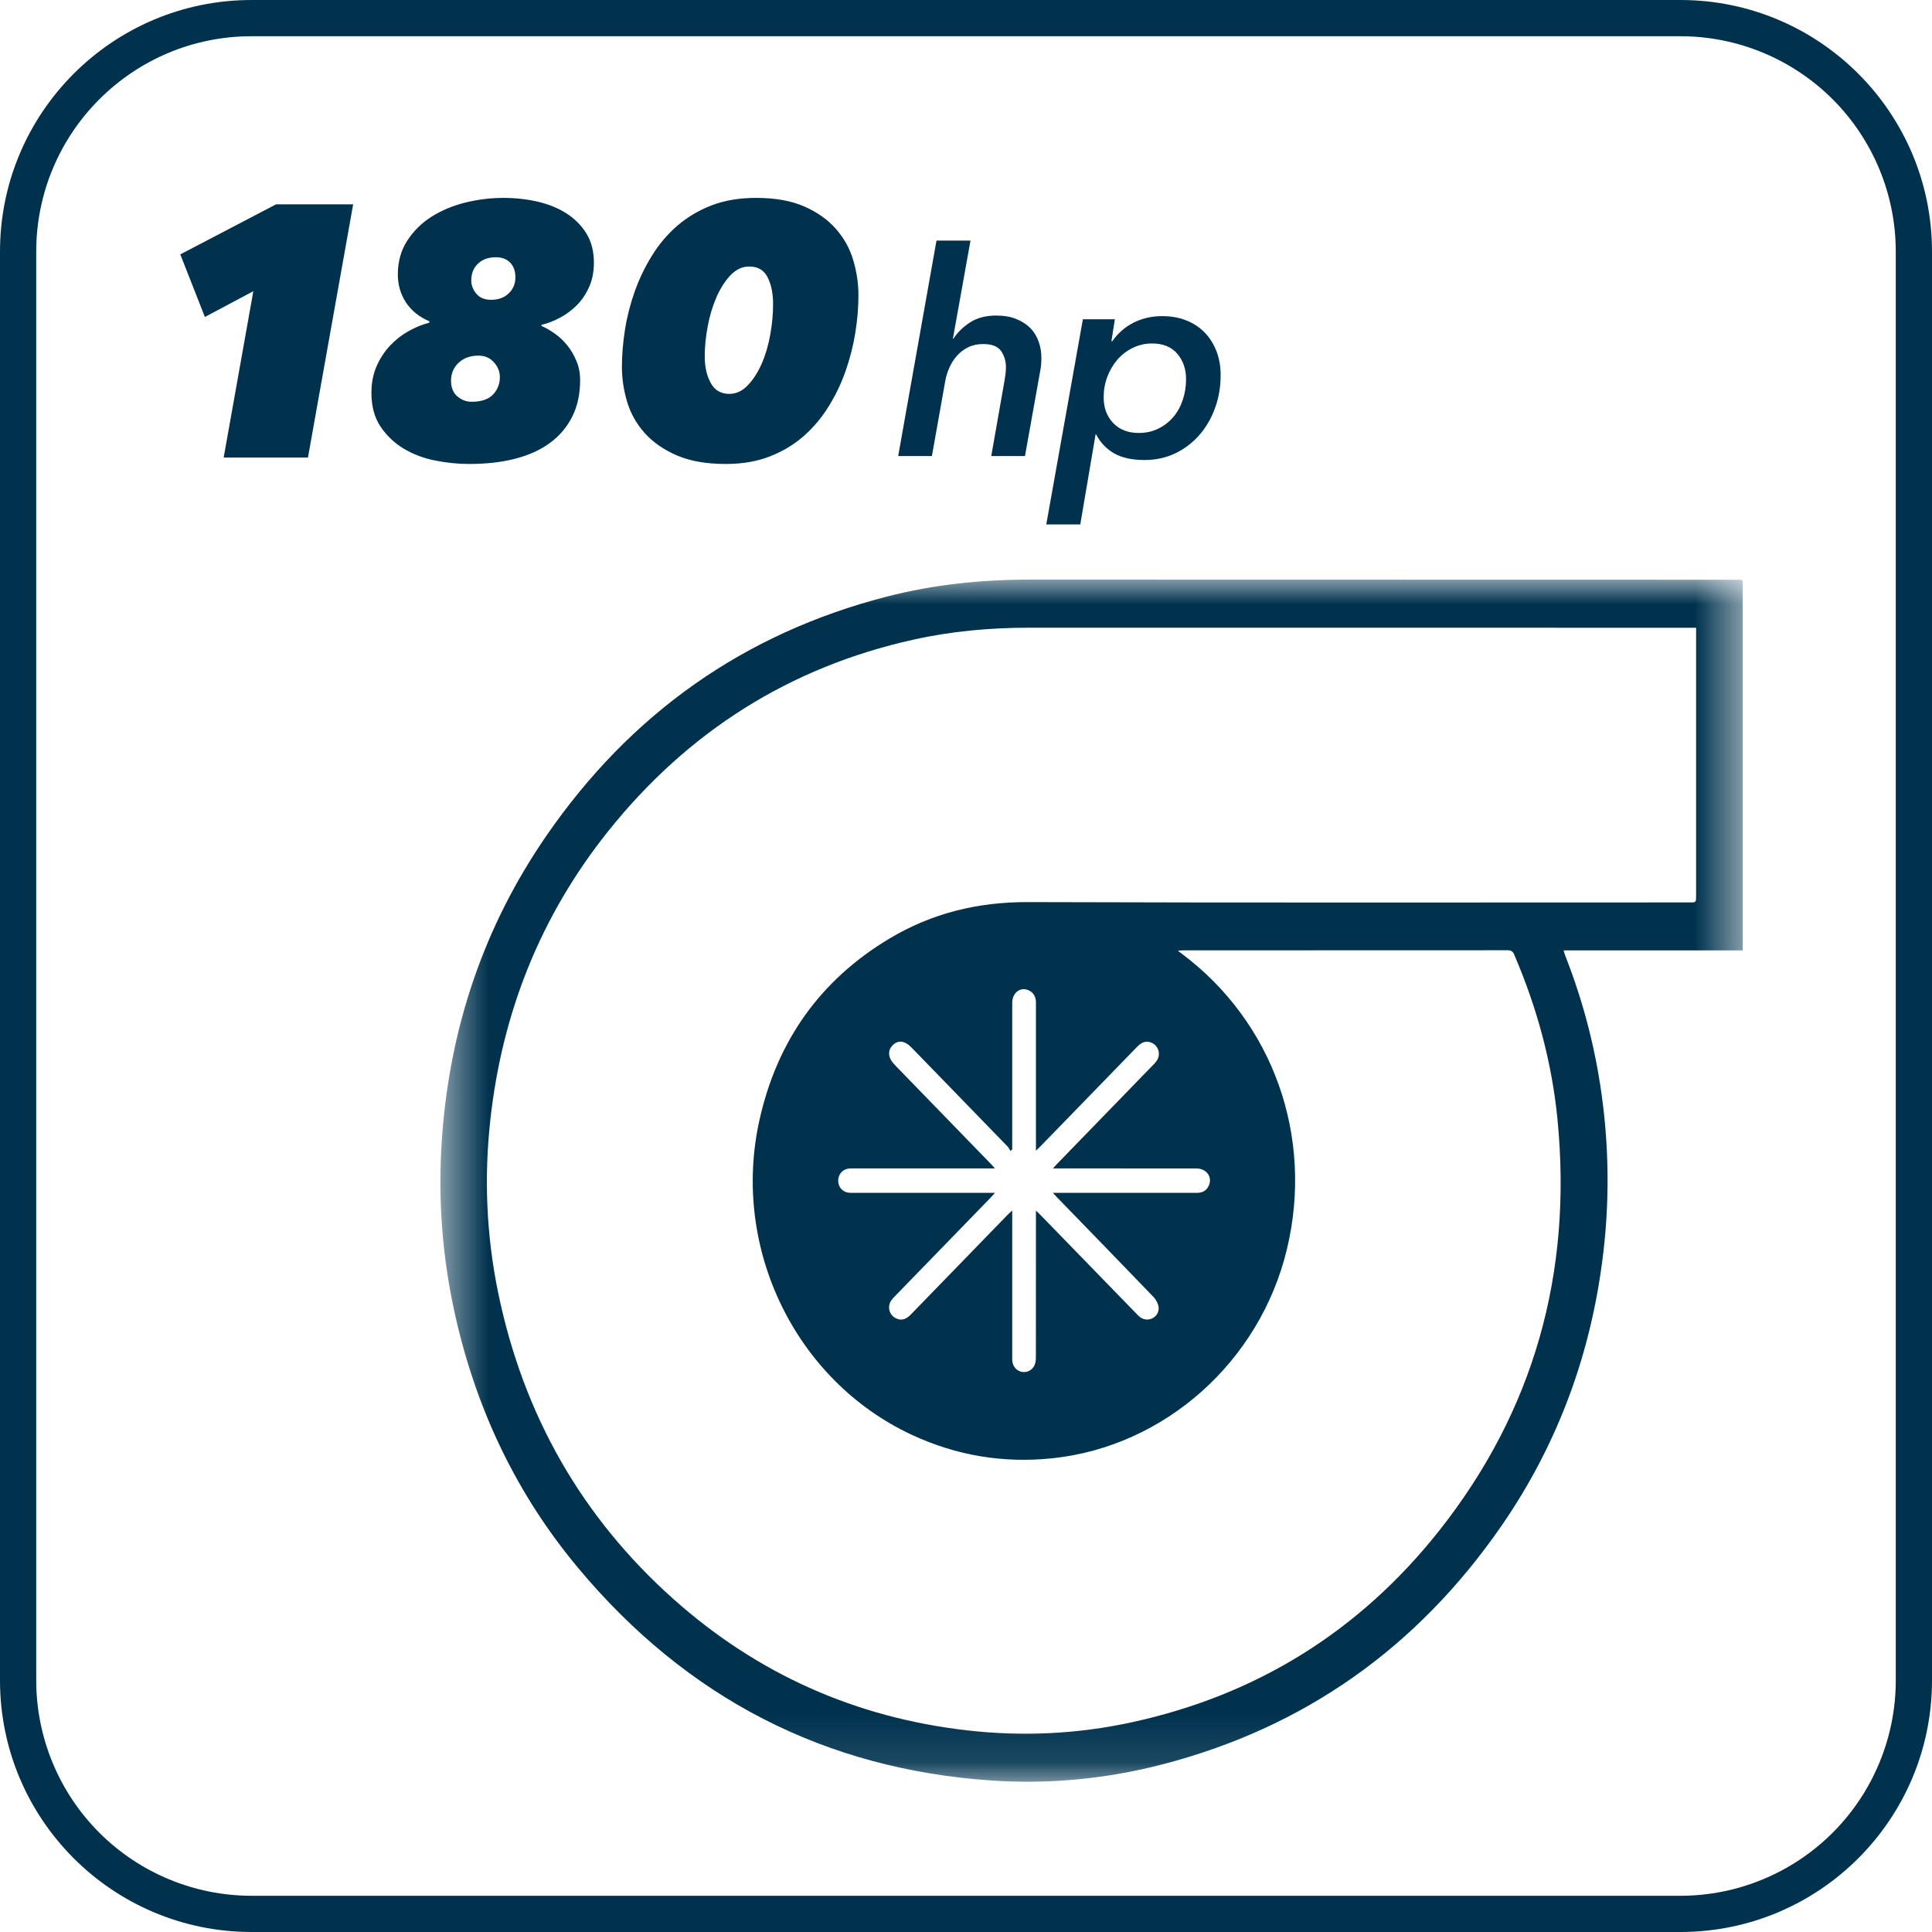 <?xml version="1.0" encoding="UTF-8"?>
<svg width="40px" height="40px" viewBox="0 0 40 40" version="1.1" xmlns="http://www.w3.org/2000/svg" xmlns:xlink="http://www.w3.org/1999/xlink">
    <title>180hp_turbocharged_engine</title>
    <defs>
        <polygon id="path-1" points="0.519 -1.0125234e-13 27.481 -1.0125234e-13 27.481 24.889 0.519 24.889"></polygon>
    </defs>
    <g id="Key-Features-for-Trim-Walk-and-Search-Inventory" stroke="none" stroke-width="1" fill="none" fill-rule="evenodd">
        <g transform="translate(-960, -3171)" id="180hp_turbocharged_engine">
            <g transform="translate(960, 3171)">
                <g id="Group-4">
                    <g id="252Hp-10AT-Option2-Copy" fill-rule="nonzero">
                        <g id="Group-16">
                            <path d="M37.944,2.056 C38.78,2.893 39.25,4.027 39.25,5.21 L39.25,34.79 C39.25,35.973 38.78,37.107 37.944,37.944 C37.107,38.78 35.973,39.25 34.79,39.25 L5.21,39.25 C4.027,39.25 2.893,38.78 2.056,37.944 C1.22,37.107 0.75,35.973 0.75,34.79 L0.75,5.21 C0.75,2.747 2.747,0.75 5.21,0.75 L34.79,0.75 C35.973,0.75 37.107,1.22 37.944,2.056 Z M34.79,0 L5.21,0 C2.333,0 0,2.333 0,5.21 L0,34.79 C0,37.667 2.333,40 5.21,40 L34.79,40 C37.667,40 40,37.667 40,34.79 L40,5.21 C40,2.333 37.667,0 34.79,0 Z" id="Shape" fill="#00324E"></path>
                            <path d="M19.294,9.442 L19.568,7.902 C19.584,7.803 19.613,7.707 19.655,7.613 C19.697,7.518 19.75,7.435 19.816,7.362 C19.882,7.289 19.959,7.231 20.049,7.188 C20.138,7.144 20.241,7.123 20.356,7.123 C20.535,7.123 20.658,7.171 20.726,7.267 C20.793,7.364 20.827,7.475 20.827,7.601 C20.827,7.648 20.824,7.695 20.818,7.742 C20.812,7.79 20.805,7.837 20.797,7.884 L20.797,7.884 L20.523,9.442 L21.221,9.442 L21.537,7.677 C21.553,7.599 21.561,7.51 21.561,7.412 C21.561,7.294 21.542,7.181 21.504,7.073 C21.466,6.965 21.409,6.871 21.331,6.792 C21.254,6.714 21.156,6.651 21.039,6.604 C20.922,6.556 20.783,6.533 20.624,6.533 C20.41,6.533 20.229,6.581 20.081,6.677 C19.934,6.774 19.821,6.885 19.741,7.011 L19.741,7.011 L19.729,7.011 L20.093,4.981 L19.389,4.981 L18.596,9.442 L19.294,9.442 Z M22.366,10.858 L22.683,8.993 L22.694,8.993 C22.778,9.158 22.9,9.288 23.061,9.383 C23.222,9.477 23.434,9.524 23.697,9.524 C23.927,9.524 24.139,9.478 24.332,9.386 C24.525,9.293 24.691,9.167 24.83,9.008 C24.969,8.849 25.078,8.663 25.155,8.45 C25.233,8.238 25.272,8.01 25.272,7.766 C25.272,7.585 25.243,7.42 25.185,7.27 C25.127,7.121 25.046,6.992 24.941,6.884 C24.835,6.776 24.708,6.692 24.559,6.633 C24.41,6.574 24.244,6.545 24.061,6.545 C23.846,6.545 23.649,6.59 23.47,6.68 C23.291,6.771 23.144,6.899 23.029,7.064 L23.029,7.064 L23.011,7.064 L23.082,6.61 L22.42,6.61 L21.662,10.858 L22.366,10.858 Z M23.577,8.964 C23.355,8.964 23.178,8.895 23.046,8.757 C22.915,8.619 22.85,8.442 22.85,8.226 C22.85,8.077 22.875,7.934 22.927,7.798 C22.979,7.663 23.049,7.544 23.139,7.441 C23.228,7.339 23.335,7.259 23.458,7.2 C23.581,7.141 23.713,7.111 23.852,7.111 C24.078,7.111 24.252,7.182 24.374,7.323 C24.495,7.465 24.556,7.64 24.556,7.849 C24.556,8.002 24.533,8.146 24.487,8.282 C24.441,8.418 24.376,8.536 24.29,8.636 C24.205,8.737 24.101,8.816 23.98,8.875 C23.859,8.934 23.725,8.964 23.577,8.964 Z" id="252hp" fill="#00324F"></path>
                            <path d="M6.376,9.473 L7.312,4.23 L5.717,4.23 L3.733,5.267 L4.242,6.563 L5.245,6.029 L4.631,9.473 L6.376,9.473 Z M9.712,9.606 C10.062,9.606 10.377,9.571 10.659,9.499 C10.942,9.427 11.182,9.319 11.382,9.173 C11.582,9.028 11.736,8.846 11.846,8.629 C11.956,8.412 12.011,8.157 12.011,7.866 C12.011,7.728 11.986,7.598 11.936,7.477 C11.886,7.356 11.823,7.248 11.745,7.151 C11.668,7.055 11.582,6.974 11.487,6.907 C11.392,6.84 11.3,6.787 11.21,6.748 L11.21,6.748 L11.21,6.726 C11.335,6.696 11.461,6.648 11.588,6.581 C11.715,6.515 11.831,6.429 11.936,6.326 C12.041,6.222 12.127,6.096 12.194,5.948 C12.262,5.8 12.296,5.63 12.296,5.437 C12.296,5.2 12.243,4.998 12.138,4.83 C12.034,4.662 11.895,4.524 11.723,4.415 C11.551,4.306 11.352,4.226 11.127,4.174 C10.903,4.123 10.668,4.097 10.424,4.097 C10.159,4.097 9.897,4.129 9.637,4.193 C9.378,4.257 9.144,4.355 8.937,4.485 C8.73,4.616 8.562,4.782 8.432,4.982 C8.302,5.182 8.237,5.415 8.237,5.681 C8.237,5.899 8.293,6.092 8.406,6.263 C8.518,6.433 8.679,6.563 8.889,6.652 L8.889,6.652 L8.889,6.681 C8.749,6.716 8.608,6.773 8.465,6.852 C8.323,6.931 8.195,7.03 8.08,7.151 C7.965,7.272 7.871,7.414 7.799,7.577 C7.727,7.74 7.69,7.925 7.69,8.133 C7.69,8.414 7.754,8.649 7.881,8.836 C8.009,9.024 8.17,9.176 8.364,9.292 C8.559,9.408 8.776,9.489 9.016,9.536 C9.255,9.583 9.488,9.606 9.712,9.606 Z M10.169,6.207 C10.034,6.207 9.932,6.165 9.862,6.081 C9.792,5.997 9.757,5.906 9.757,5.807 C9.757,5.664 9.803,5.548 9.896,5.459 C9.988,5.37 10.112,5.326 10.266,5.326 C10.391,5.326 10.49,5.363 10.562,5.437 C10.634,5.511 10.671,5.612 10.671,5.741 C10.671,5.874 10.625,5.985 10.532,6.074 C10.44,6.163 10.319,6.207 10.169,6.207 Z M9.765,8.318 C9.655,8.318 9.556,8.281 9.469,8.207 C9.382,8.133 9.338,8.024 9.338,7.881 C9.338,7.733 9.39,7.609 9.495,7.511 C9.6,7.412 9.737,7.363 9.907,7.363 C10.037,7.363 10.143,7.408 10.225,7.5 C10.308,7.591 10.349,7.693 10.349,7.807 C10.349,7.95 10.301,8.071 10.206,8.17 C10.112,8.268 9.964,8.318 9.765,8.318 Z M15.025,9.606 C15.365,9.606 15.668,9.555 15.935,9.451 C16.202,9.347 16.437,9.207 16.639,9.029 C16.841,8.851 17.015,8.645 17.159,8.41 C17.304,8.176 17.422,7.929 17.511,7.67 C17.601,7.411 17.667,7.148 17.71,6.881 C17.752,6.615 17.773,6.358 17.773,6.111 C17.773,5.869 17.737,5.627 17.665,5.385 C17.593,5.143 17.473,4.927 17.305,4.737 C17.138,4.547 16.92,4.393 16.65,4.274 C16.381,4.156 16.049,4.097 15.654,4.097 C15.31,4.097 15.003,4.148 14.733,4.252 C14.464,4.356 14.227,4.497 14.022,4.674 C13.817,4.852 13.643,5.058 13.498,5.293 C13.353,5.527 13.234,5.774 13.142,6.033 C13.05,6.292 12.982,6.555 12.94,6.822 C12.898,7.089 12.876,7.345 12.876,7.592 C12.876,7.839 12.913,8.082 12.985,8.322 C13.057,8.561 13.178,8.776 13.348,8.966 C13.518,9.156 13.74,9.31 14.014,9.429 C14.289,9.547 14.626,9.606 15.025,9.606 Z M15.1,8.155 C14.926,8.155 14.797,8.08 14.715,7.929 C14.632,7.778 14.591,7.595 14.591,7.377 C14.591,7.185 14.611,6.98 14.651,6.763 C14.691,6.545 14.751,6.344 14.831,6.159 C14.911,5.974 15.008,5.821 15.123,5.7 C15.238,5.579 15.367,5.518 15.512,5.518 C15.692,5.518 15.819,5.594 15.894,5.744 C15.969,5.895 16.006,6.079 16.006,6.296 C16.006,6.503 15.986,6.717 15.946,6.937 C15.906,7.156 15.847,7.356 15.767,7.537 C15.687,7.717 15.591,7.865 15.478,7.981 C15.366,8.097 15.24,8.155 15.1,8.155 Z" id="180" fill="#00324E"></path>
                        </g>
                    </g>
                    <g id="Group-Copy" transform="translate(2.5, 3)">
                        <g id="Group-2" transform="translate(0.416, 0.61)"></g>
                    </g>
                    <g id="Group-21" transform="translate(20.5, 11)">
                        <g id="Group-12" transform="translate(0, 0.865)"></g>
                    </g>
                </g>
                <g id="Group-3" transform="translate(8.6, 12)">
                    <mask id="mask-2" fill="white">
                        <use xlink:href="#path-1"></use>
                    </mask>
                    <g id="Clip-2"></g>
                    <path d="M13.326,12.191 C14.274,12.191 15.222,12.191 16.171,12.192 C16.377,12.192 16.505,12.365 16.429,12.542 C16.382,12.653 16.294,12.697 16.177,12.697 C15.624,12.696 15.071,12.696 14.517,12.696 L13.197,12.696 C13.234,12.737 13.258,12.763 13.282,12.787 C13.948,13.473 14.615,14.158 15.277,14.847 C15.334,14.906 15.386,14.999 15.389,15.078 C15.397,15.271 15.175,15.385 15.017,15.279 C14.98,15.254 14.949,15.221 14.919,15.189 C14.259,14.511 13.601,13.832 12.942,13.155 C12.917,13.129 12.89,13.105 12.848,13.064 L12.848,13.197 C12.848,14.156 12.848,15.116 12.847,16.075 C12.847,16.126 12.846,16.18 12.832,16.228 C12.798,16.35 12.685,16.422 12.567,16.405 C12.453,16.389 12.368,16.295 12.358,16.172 C12.356,16.135 12.357,16.096 12.357,16.058 L12.357,13.202 L12.357,13.061 C12.313,13.102 12.285,13.128 12.258,13.155 C11.595,13.838 10.931,14.521 10.268,15.205 C10.188,15.288 10.102,15.349 9.981,15.307 C9.818,15.252 9.756,15.063 9.855,14.92 C9.879,14.886 9.909,14.857 9.937,14.828 C10.596,14.15 11.255,13.471 11.913,12.793 C11.938,12.767 11.961,12.74 12,12.696 L11.871,12.696 L9.086,12.696 C9.053,12.696 9.019,12.698 8.985,12.695 C8.854,12.687 8.757,12.585 8.754,12.453 C8.75,12.316 8.845,12.205 8.978,12.193 C9.012,12.19 9.046,12.191 9.08,12.191 L11.864,12.191 L11.999,12.191 C11.964,12.152 11.942,12.125 11.918,12.101 C11.267,11.43 10.616,10.759 9.964,10.088 C9.95,10.073 9.935,10.058 9.921,10.043 C9.786,9.903 9.771,9.755 9.88,9.642 C9.991,9.528 10.131,9.543 10.269,9.685 C10.933,10.369 11.597,11.051 12.259,11.735 C12.284,11.761 12.3,11.797 12.32,11.829 C12.332,11.819 12.344,11.808 12.357,11.798 L12.357,11.267 C12.357,10.433 12.356,9.599 12.357,8.765 C12.357,8.557 12.519,8.429 12.689,8.5 C12.783,8.539 12.832,8.613 12.846,8.713 C12.85,8.75 12.848,8.79 12.848,8.828 L12.848,11.684 L12.848,11.824 C12.89,11.784 12.918,11.758 12.945,11.73 C13.608,11.047 14.272,10.365 14.935,9.681 C15.016,9.598 15.102,9.539 15.222,9.581 C15.384,9.636 15.445,9.827 15.344,9.969 C15.321,10.002 15.291,10.032 15.262,10.061 C14.601,10.742 13.94,11.422 13.28,12.103 C13.257,12.127 13.236,12.152 13.2,12.191 L13.326,12.191 Z M26.516,1.137 L26.516,6.547 C26.516,6.684 26.516,6.684 26.385,6.684 C21.818,6.684 17.251,6.692 12.685,6.677 C11.654,6.673 10.698,6.903 9.815,7.432 C8.391,8.284 7.485,9.546 7.121,11.202 C6.537,13.849 7.873,16.586 10.277,17.706 C11.205,18.138 12.177,18.298 13.188,18.192 C15.517,17.948 17.487,16.188 18.044,13.864 C18.604,11.532 17.758,9.157 15.864,7.743 C15.846,7.729 15.827,7.715 15.787,7.684 C15.836,7.679 15.863,7.676 15.889,7.676 C18.13,7.675 20.372,7.676 22.612,7.674 C22.683,7.674 22.721,7.695 22.75,7.764 C23.216,8.85 23.528,9.981 23.645,11.165 C23.96,14.353 23.159,17.214 21.192,19.697 C19.536,21.786 17.401,23.1 14.836,23.657 C13.705,23.903 12.561,23.957 11.413,23.824 C9.122,23.561 7.093,22.666 5.349,21.112 C3.447,19.417 2.234,17.294 1.713,14.76 C1.471,13.582 1.419,12.39 1.551,11.194 C1.795,8.959 2.597,6.957 3.984,5.219 C5.641,3.142 7.752,1.812 10.309,1.244 C11.097,1.068 11.895,0.996 12.7,0.996 C17.253,0.997 21.806,0.997 26.359,0.997 L26.516,0.997 L26.516,1.137 Z M27.334,0.003 C22.464,0.002 17.594,-0 12.723,4.61852507e-14 C11.722,4.61852507e-14 10.73,0.101 9.756,0.353 C6.813,1.112 4.457,2.767 2.705,5.314 C1.42,7.181 0.714,9.269 0.551,11.553 C0.462,12.802 0.554,14.038 0.83,15.257 C1.269,17.202 2.105,18.949 3.37,20.463 C5.623,23.161 8.484,24.63 11.932,24.864 C13.121,24.944 14.299,24.831 15.456,24.532 C18.391,23.774 20.74,22.121 22.492,19.583 C23.664,17.883 24.357,15.987 24.597,13.916 C24.716,12.896 24.711,11.877 24.586,10.859 C24.455,9.798 24.195,8.77 23.803,7.777 C23.792,7.75 23.786,7.72 23.773,7.677 L27.481,7.677 L27.481,7.523 C27.481,5.066 27.481,2.609 27.481,0.153 C27.481,-0.016 27.495,0.003 27.334,0.003 L27.334,0.003 Z" id="Fill-1" fill="#00324E" mask="url(#mask-2)"></path>
                </g>
            </g>
        </g>
    </g>
</svg>